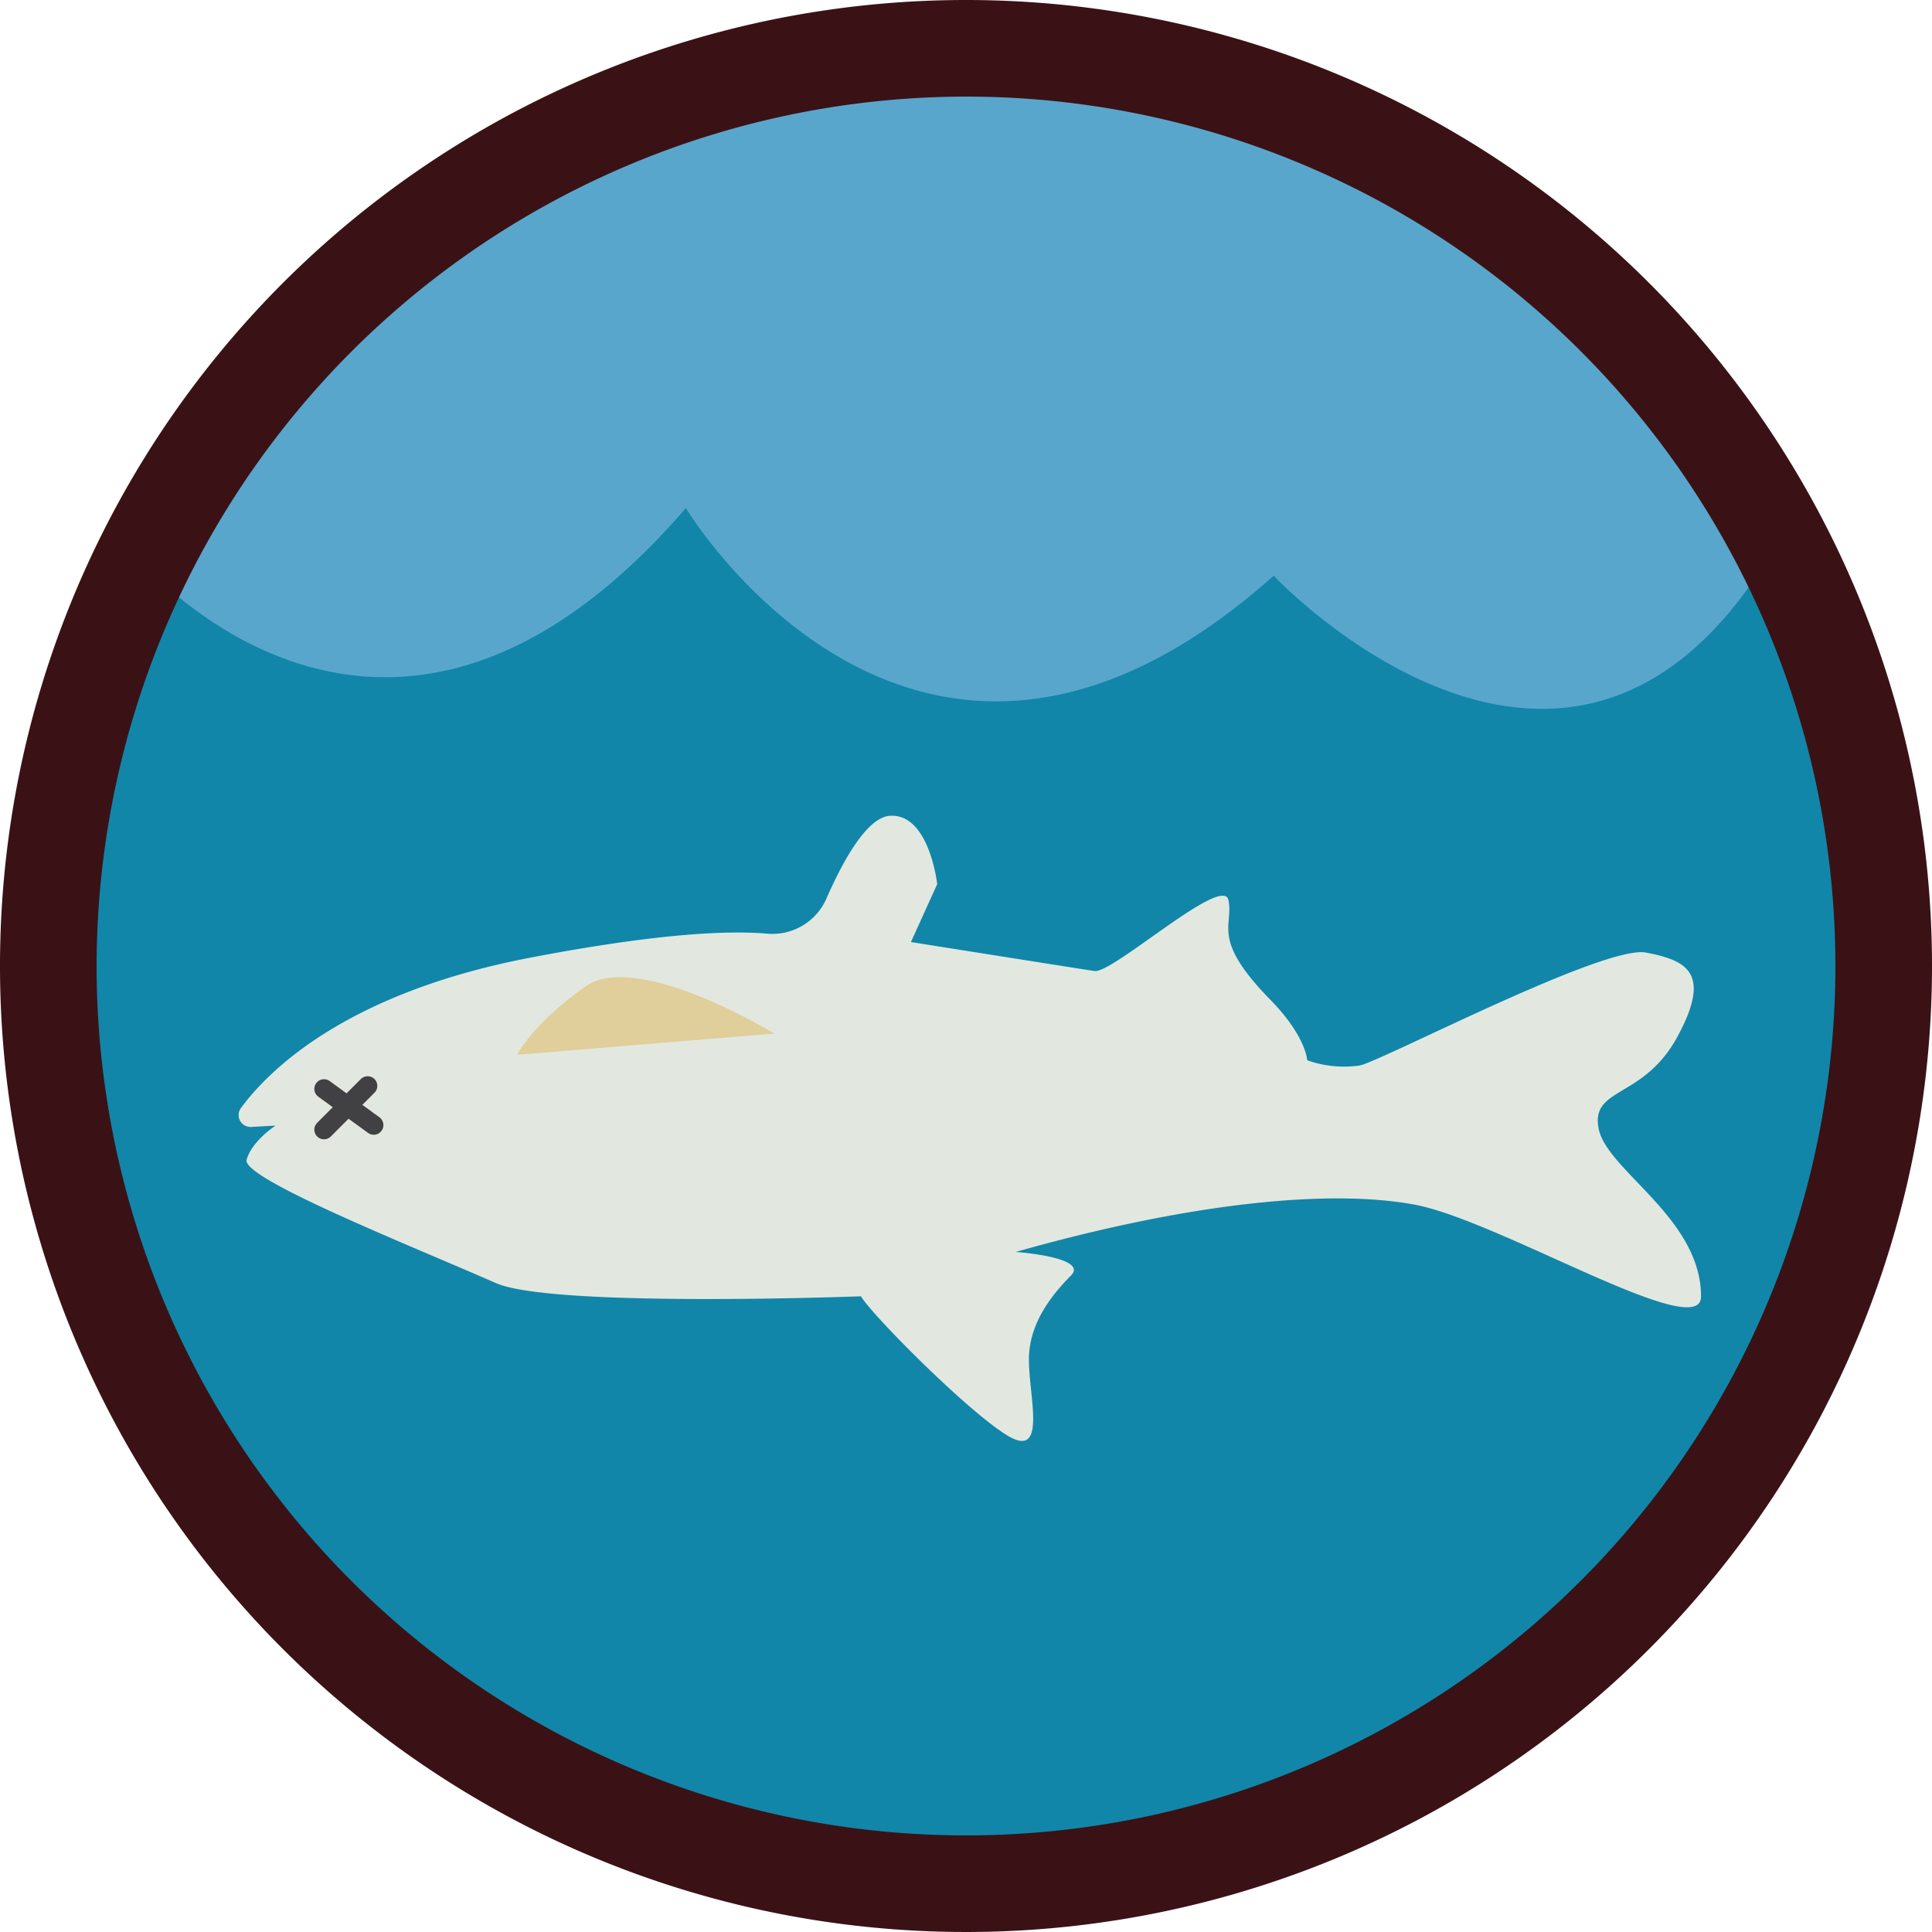 <?xml version="1.0" encoding="UTF-8"?> <svg xmlns="http://www.w3.org/2000/svg" viewBox="0 0 200 200"><defs><style>.cls-1{fill:#59a6cc;}.cls-2{fill:#1186a9;}.cls-3{fill:#e2e8e0;}.cls-4{fill:#e0cf9b;}.cls-5{fill:none;stroke:#414042;stroke-linecap:round;stroke-miterlimit:10;stroke-width:2px;}.cls-6{fill:#3a1215;}</style></defs><g id="Background"><circle class="cls-1" cx="99.49" cy="100.65" r="97.94"></circle><path class="cls-2" d="M13.17,56.59S39.11,89.51,71,52.6c0,0,23.94,39.9,60.85,7,0,0,30.93,32.92,51.88-3,0,0,37.91,70.83-32.92,123.7S16.16,157.35,9.18,130.41,13.17,56.59,13.17,56.59Z"></path></g><g id="Icon"><path class="cls-3" d="M89.13,134.19s-31.9,1.21-37.78-1.36C42.65,129,25,122,25.53,120.06s3-3.54,3-3.54l-2.54.14a1.23,1.23,0,0,1-1.06-1.94c2.8-3.82,10.8-11.92,30-15.59,13.4-2.57,20.67-2.82,24.56-2.47A6.11,6.11,0,0,0,85.56,93c1.64-3.75,4.15-8.39,6.56-8.55,4.08-.27,4.9,7.07,4.9,7.07l-2.72,6s17.12,2.72,19,3,13.32-10.06,13.87-7.34-1.85,4,4.35,10.33c3.71,3.8,3.8,6.25,3.8,6.25a11.45,11.45,0,0,0,5.44.54c2.44-.54,25.28-12.5,29.62-11.69s6.8,2.18,3.27,8.7-9,5.17-8.16,9.52,10.6,9.24,10.6,17.39c0,4.89-20.93-7.88-29.62-9.51s-23.11-.27-41.32,4.89c0,0,7.61.54,5.71,2.45s-4.35,4.89-4.35,8.7,1.9,10.32-2.18,7.88S90.22,136.09,89.13,134.19Z"></path><path class="cls-4" d="M80.16,107S66,98.31,60.59,102.12s-7.06,7.07-7.06,7.07Z"></path><line class="cls-5" x1="33.54" y1="112.72" x2="38.69" y2="116.47"></line><line class="cls-5" x1="33.54" y1="116.94" x2="38.06" y2="112.41"></line></g><g id="Border"><path class="cls-6" d="M100,10a90,90,0,1,1-90,90,90.1,90.1,0,0,1,90-90m0-10A100,100,0,1,0,200,100,100,100,0,0,0,100,0Z"></path></g></svg> 